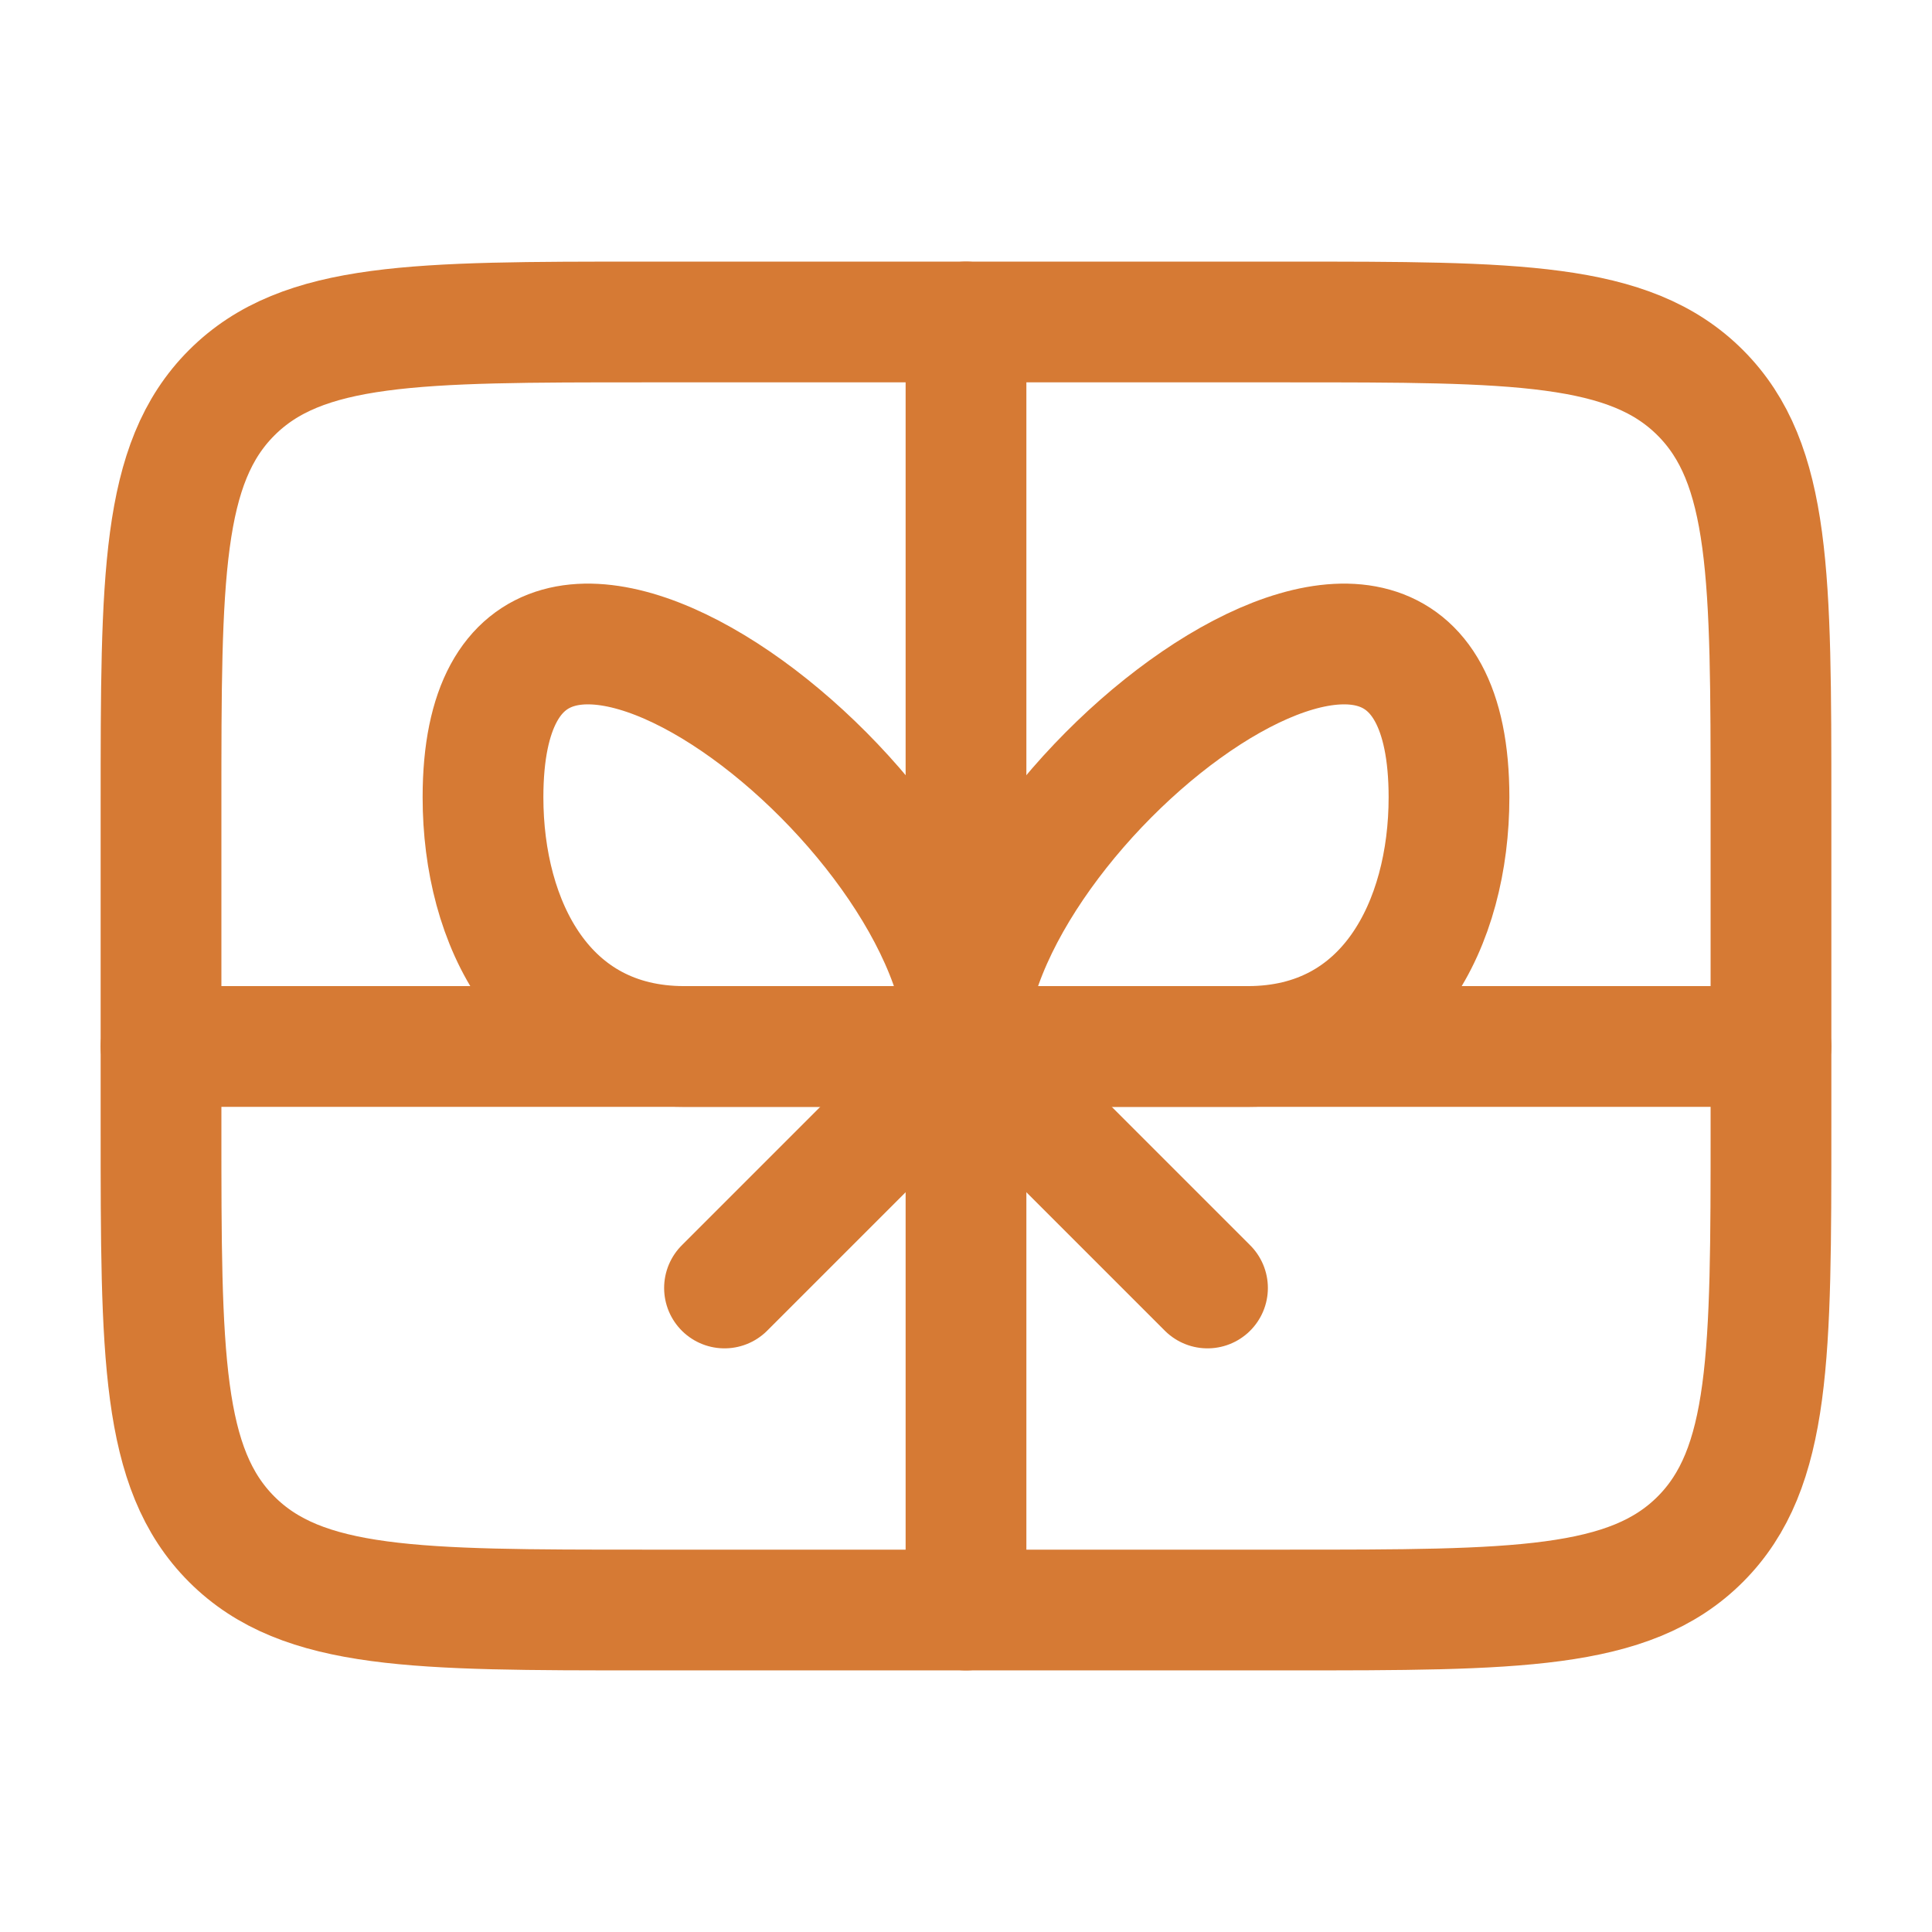 <svg width="32" height="32" viewBox="0 0 32 32" fill="none" xmlns="http://www.w3.org/2000/svg">
<path d="M2.667 13.333C2.667 9.562 2.667 7.676 3.838 6.505C5.01 5.333 6.895 5.333 10.666 5.333H21.333C25.104 5.333 26.99 5.333 28.162 6.505C29.333 7.676 29.333 9.562 29.333 13.333V18.667C29.333 22.438 29.333 24.323 28.162 25.495C26.99 26.667 25.104 26.667 21.333 26.667H10.666C6.895 26.667 5.01 26.667 3.838 25.495C2.667 24.323 2.667 22.438 2.667 18.667V13.333Z" stroke="#D67A34" stroke-width="2" stroke-linecap="round" stroke-linejoin="round"/>
<path d="M8 13.206C8 7.146 16 13.32 16 17.333H11.333C9.018 17.333 8 15.293 8 13.206Z" stroke="#D67A34" stroke-width="2" stroke-linecap="round" stroke-linejoin="round"/>
<path d="M24 13.206C24 7.146 16 13.32 16 17.333H20.667C22.982 17.333 24 15.293 24 13.206Z" stroke="#D67A34" stroke-width="2" stroke-linecap="round" stroke-linejoin="round"/>
<path d="M16 5.333V26.667" stroke="#D67A34" stroke-width="2" stroke-linecap="round" stroke-linejoin="round"/>
<path d="M2.667 17.333H29.333" stroke="#D67A34" stroke-width="2" stroke-linecap="round" stroke-linejoin="round"/>
<path d="M20 21.333L16 17.333L12 21.333" stroke="#D67A34" stroke-width="2" stroke-linecap="round" stroke-linejoin="round"/>
</svg>
